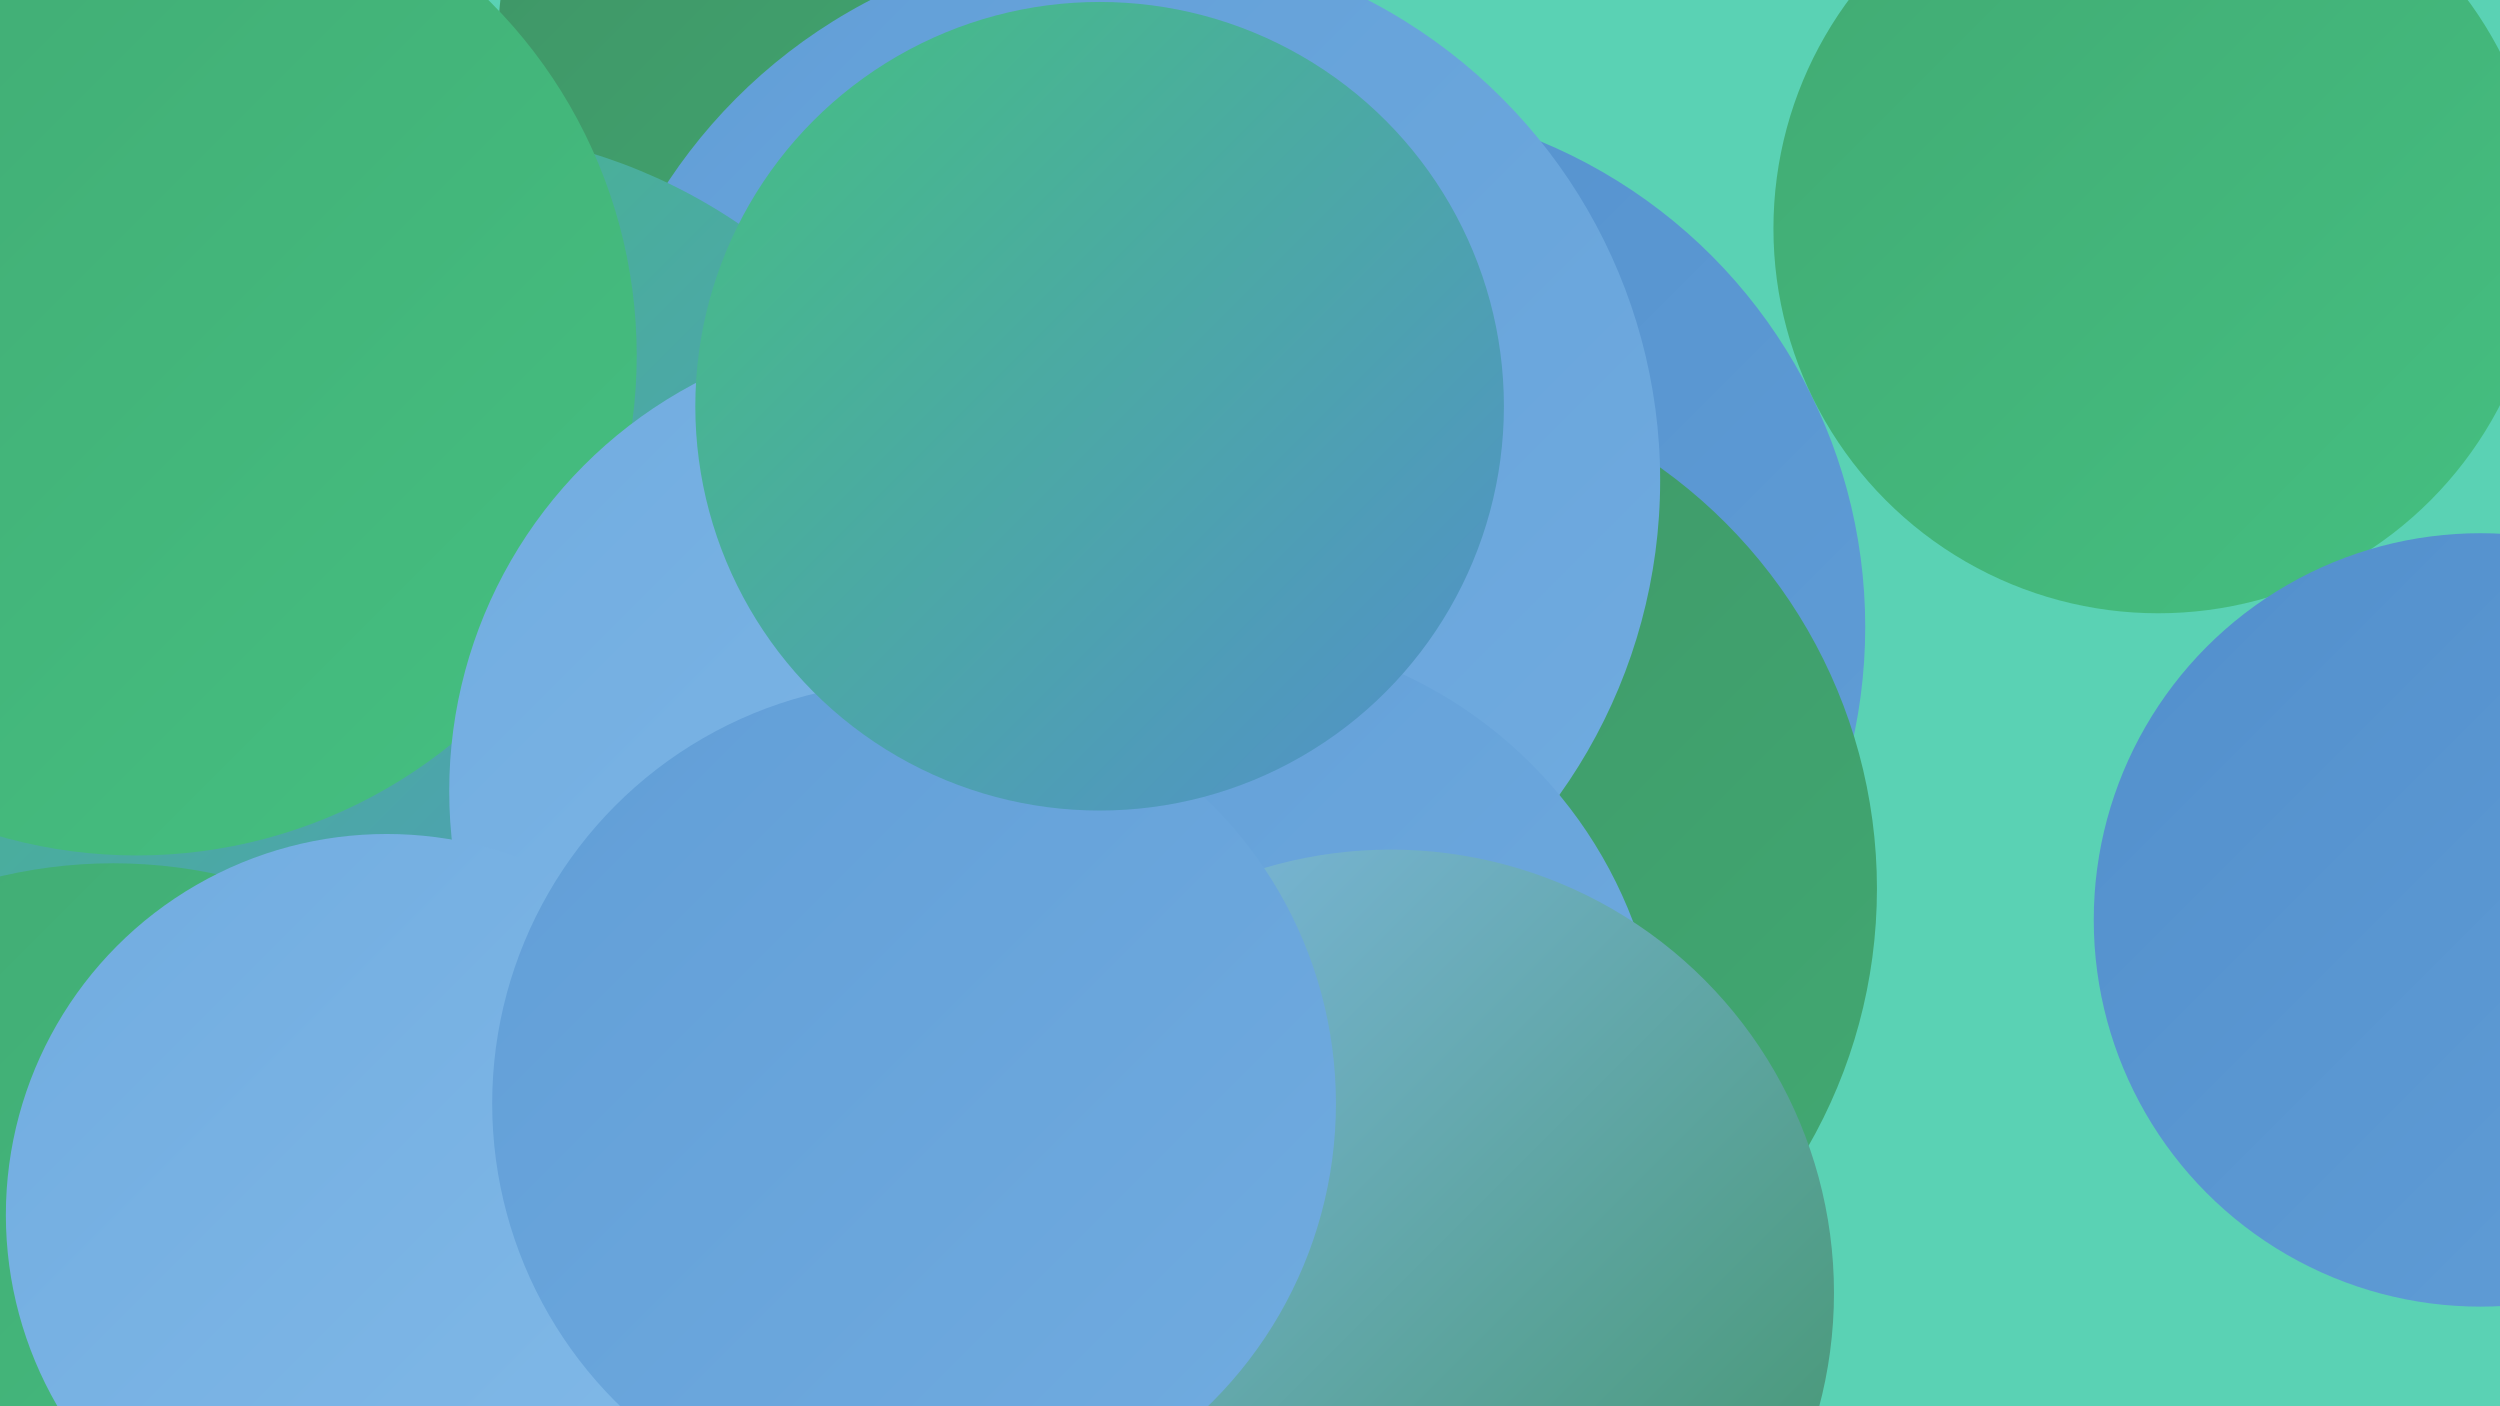 <?xml version="1.0" encoding="UTF-8"?><svg width="1280" height="720" xmlns="http://www.w3.org/2000/svg"><defs><linearGradient id="grad0" x1="0%" y1="0%" x2="100%" y2="100%"><stop offset="0%" style="stop-color:#3f9365;stop-opacity:1" /><stop offset="100%" style="stop-color:#41aa73;stop-opacity:1" /></linearGradient><linearGradient id="grad1" x1="0%" y1="0%" x2="100%" y2="100%"><stop offset="0%" style="stop-color:#41aa73;stop-opacity:1" /><stop offset="100%" style="stop-color:#45c081;stop-opacity:1" /></linearGradient><linearGradient id="grad2" x1="0%" y1="0%" x2="100%" y2="100%"><stop offset="0%" style="stop-color:#45c081;stop-opacity:1" /><stop offset="100%" style="stop-color:#528fcc;stop-opacity:1" /></linearGradient><linearGradient id="grad3" x1="0%" y1="0%" x2="100%" y2="100%"><stop offset="0%" style="stop-color:#528fcc;stop-opacity:1" /><stop offset="100%" style="stop-color:#619ed7;stop-opacity:1" /></linearGradient><linearGradient id="grad4" x1="0%" y1="0%" x2="100%" y2="100%"><stop offset="0%" style="stop-color:#619ed7;stop-opacity:1" /><stop offset="100%" style="stop-color:#71ace0;stop-opacity:1" /></linearGradient><linearGradient id="grad5" x1="0%" y1="0%" x2="100%" y2="100%"><stop offset="0%" style="stop-color:#71ace0;stop-opacity:1" /><stop offset="100%" style="stop-color:#82bae8;stop-opacity:1" /></linearGradient><linearGradient id="grad6" x1="0%" y1="0%" x2="100%" y2="100%"><stop offset="0%" style="stop-color:#82bae8;stop-opacity:1" /><stop offset="100%" style="stop-color:#3f9365;stop-opacity:1" /></linearGradient></defs><rect width="1280" height="720" fill="#5ad2b4" /><circle cx="686" cy="321" r="269" fill="url(#grad3)" /><circle cx="26" cy="226" r="236" fill="url(#grad4)" /><circle cx="1105" cy="117" r="197" fill="url(#grad1)" /><circle cx="92" cy="404" r="238" fill="url(#grad5)" /><circle cx="570" cy="235" r="207" fill="url(#grad2)" /><circle cx="436" cy="21" r="181" fill="url(#grad0)" /><circle cx="1270" cy="471" r="198" fill="url(#grad3)" /><circle cx="369" cy="615" r="240" fill="url(#grad5)" /><circle cx="517" cy="241" r="193" fill="url(#grad0)" /><circle cx="696" cy="455" r="265" fill="url(#grad0)" /><circle cx="573" cy="246" r="277" fill="url(#grad4)" /><circle cx="220" cy="348" r="282" fill="url(#grad2)" /><circle cx="70" cy="182" r="256" fill="url(#grad1)" /><circle cx="466" cy="405" r="236" fill="url(#grad5)" /><circle cx="58" cy="695" r="253" fill="url(#grad1)" /><circle cx="622" cy="553" r="229" fill="url(#grad4)" /><circle cx="198" cy="622" r="195" fill="url(#grad5)" /><circle cx="712" cy="662" r="227" fill="url(#grad6)" /><circle cx="468" cy="565" r="216" fill="url(#grad4)" /><circle cx="563" cy="208" r="207" fill="url(#grad2)" /></svg>